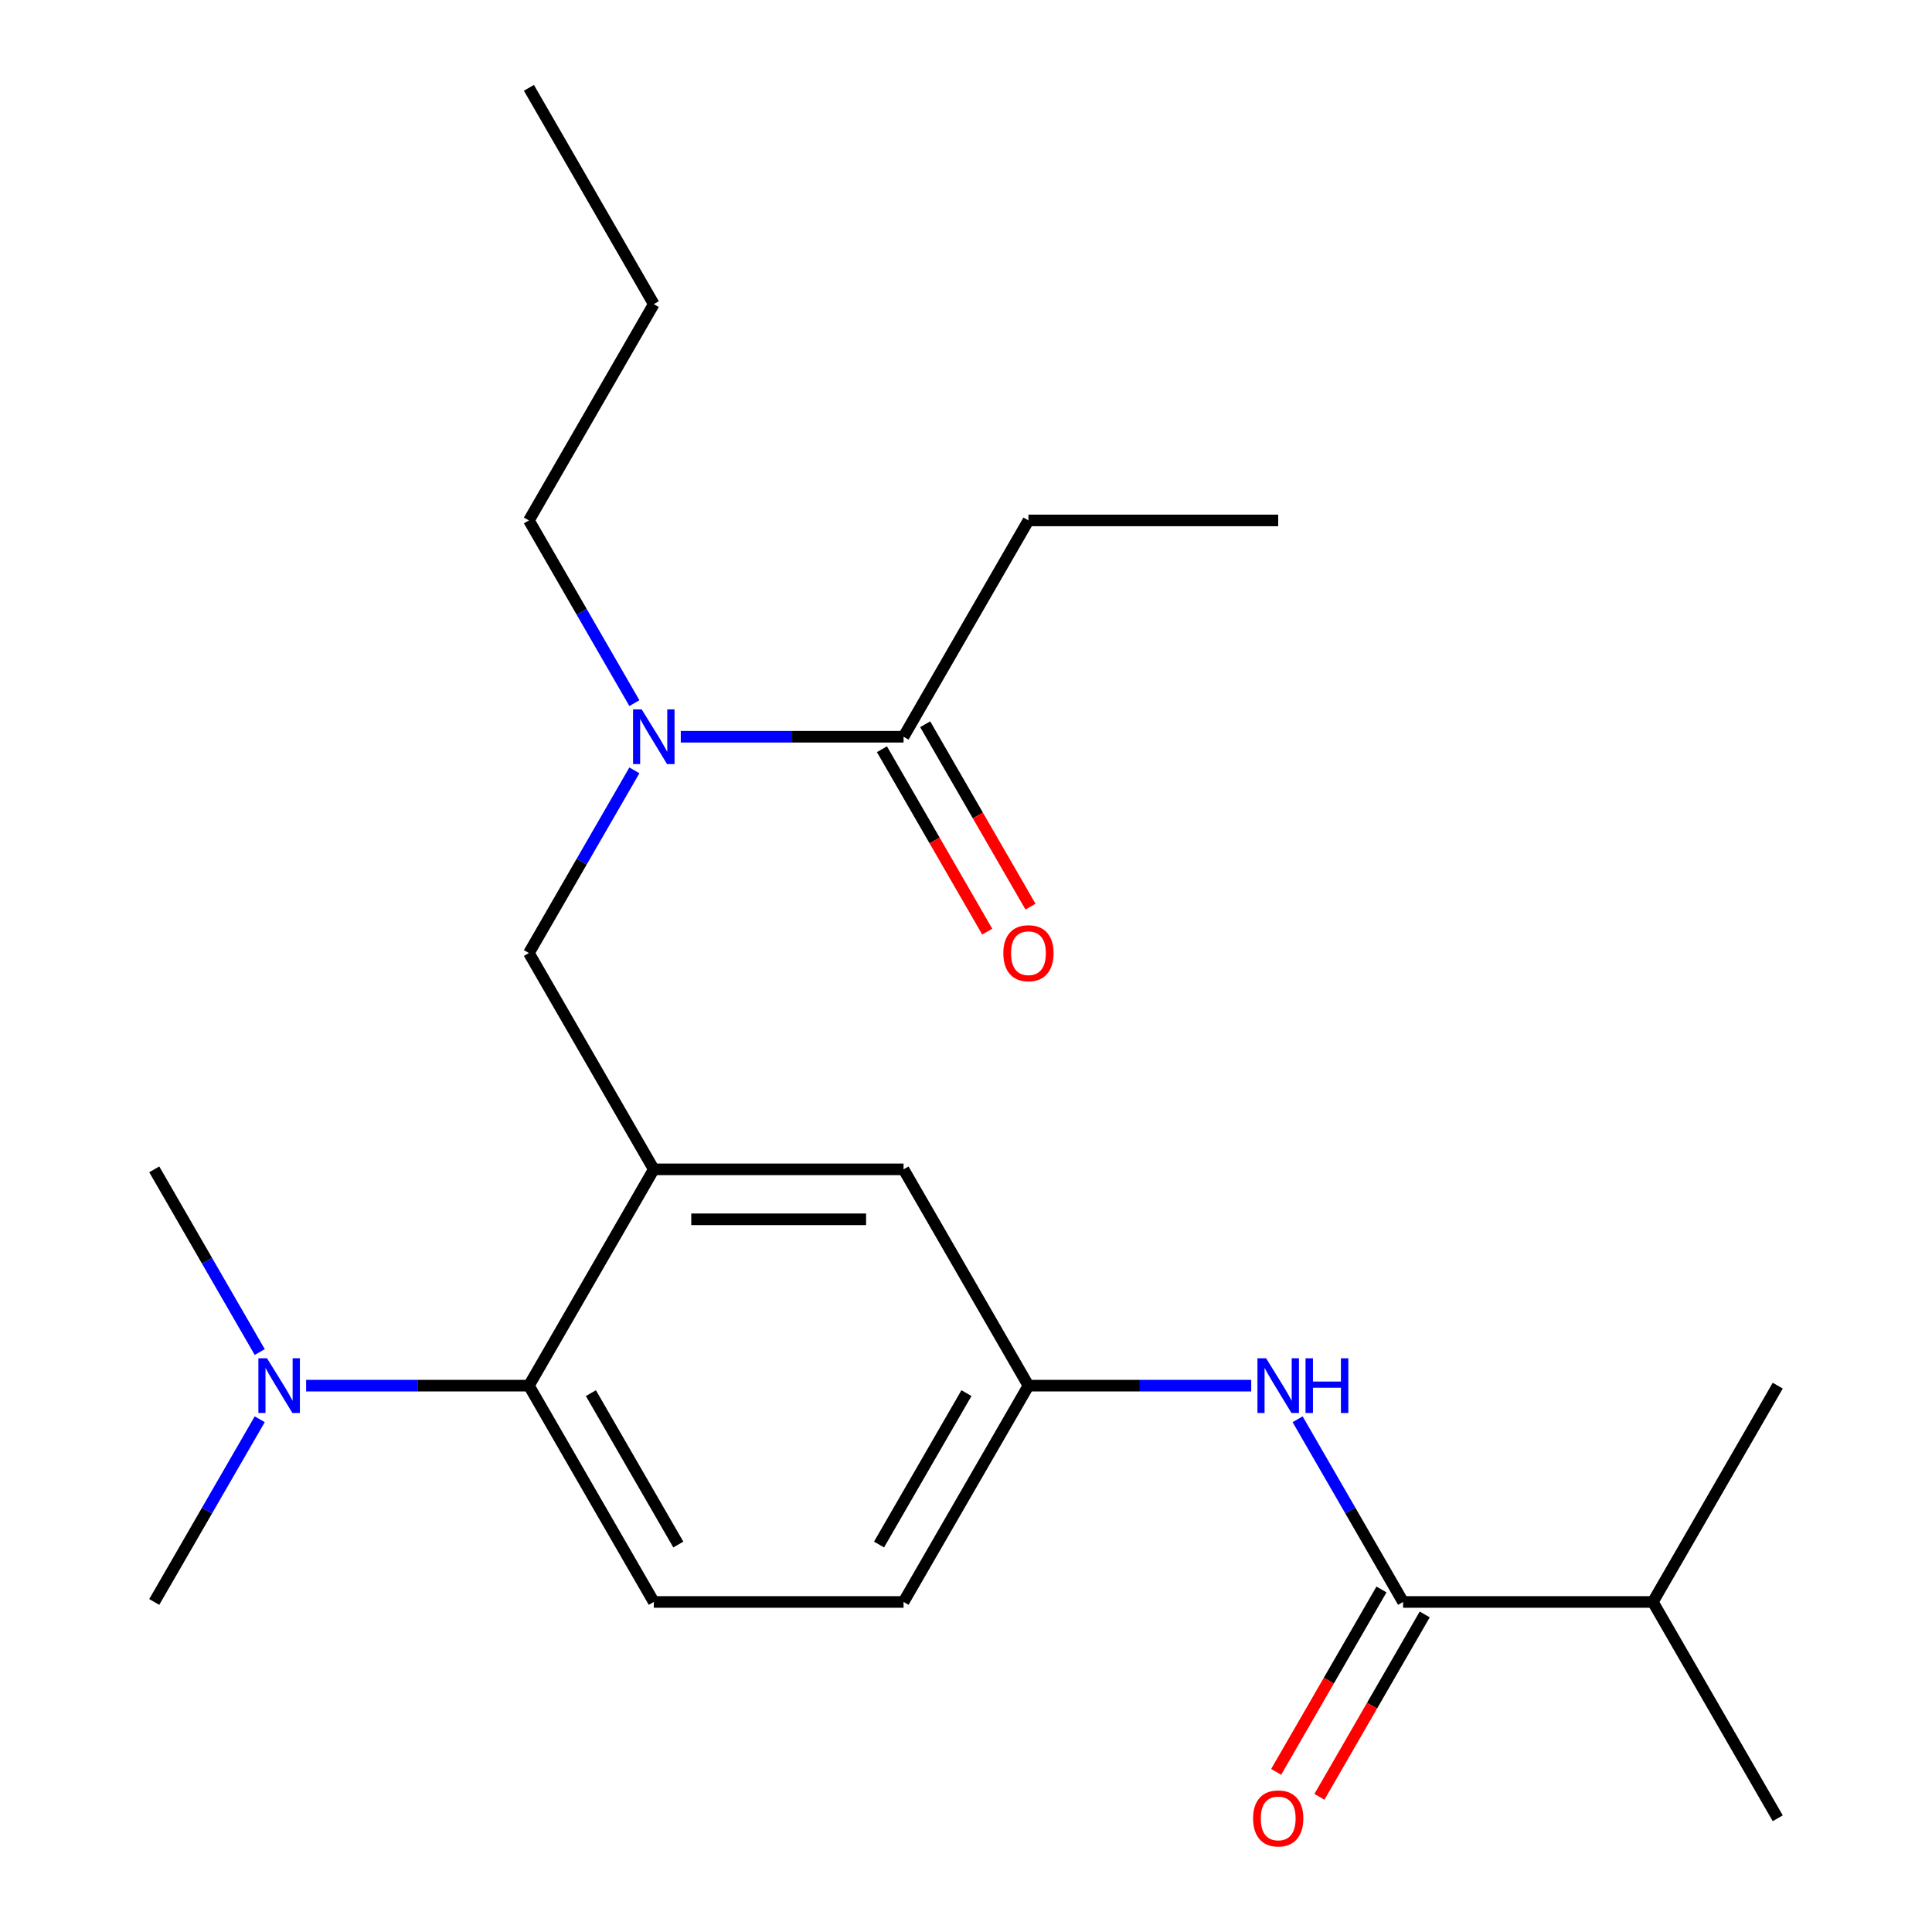 <?xml version='1.0' encoding='iso-8859-1'?>
<svg version='1.1' baseProfile='full'
              xmlns='http://www.w3.org/2000/svg'
                      xmlns:rdkit='http://www.rdkit.org/xml'
                      xmlns:xlink='http://www.w3.org/1999/xlink'
                  xml:space='preserve'
width='1000px' height='1000px' viewBox='0 0 1000 1000'>
<!-- END OF HEADER -->
<rect style='opacity:1.0;fill:#FFFFFF;stroke:none' width='1000' height='1000' x='0' y='0'> </rect>
<path class='bond-0' d='M 671.641,734.603 L 698.94,781.887' style='fill:none;fill-rule:evenodd;stroke:#0000FF;stroke-width:6px;stroke-linecap:butt;stroke-linejoin:miter;stroke-opacity:1' />
<path class='bond-0' d='M 698.94,781.887 L 726.239,829.171' style='fill:none;fill-rule:evenodd;stroke:#000000;stroke-width:6px;stroke-linecap:butt;stroke-linejoin:miter;stroke-opacity:1' />
<path class='bond-1' d='M 647.628,717.211 L 589.974,717.211' style='fill:none;fill-rule:evenodd;stroke:#0000FF;stroke-width:6px;stroke-linecap:butt;stroke-linejoin:miter;stroke-opacity:1' />
<path class='bond-1' d='M 589.974,717.211 L 532.32,717.211' style='fill:none;fill-rule:evenodd;stroke:#000000;stroke-width:6px;stroke-linecap:butt;stroke-linejoin:miter;stroke-opacity:1' />
<path class='bond-2' d='M 855.519,829.171 L 920.159,941.13' style='fill:none;fill-rule:evenodd;stroke:#000000;stroke-width:6px;stroke-linecap:butt;stroke-linejoin:miter;stroke-opacity:1' />
<path class='bond-3' d='M 855.519,829.171 L 920.159,717.211' style='fill:none;fill-rule:evenodd;stroke:#000000;stroke-width:6px;stroke-linecap:butt;stroke-linejoin:miter;stroke-opacity:1' />
<path class='bond-4' d='M 855.519,829.171 L 726.239,829.171' style='fill:none;fill-rule:evenodd;stroke:#000000;stroke-width:6px;stroke-linecap:butt;stroke-linejoin:miter;stroke-opacity:1' />
<path class='bond-5' d='M 715.043,822.707 L 687.79,869.91' style='fill:none;fill-rule:evenodd;stroke:#000000;stroke-width:6px;stroke-linecap:butt;stroke-linejoin:miter;stroke-opacity:1' />
<path class='bond-5' d='M 687.79,869.91 L 660.537,917.114' style='fill:none;fill-rule:evenodd;stroke:#FF0000;stroke-width:6px;stroke-linecap:butt;stroke-linejoin:miter;stroke-opacity:1' />
<path class='bond-5' d='M 737.435,835.635 L 710.182,882.838' style='fill:none;fill-rule:evenodd;stroke:#000000;stroke-width:6px;stroke-linecap:butt;stroke-linejoin:miter;stroke-opacity:1' />
<path class='bond-5' d='M 710.182,882.838 L 682.929,930.042' style='fill:none;fill-rule:evenodd;stroke:#FF0000;stroke-width:6px;stroke-linecap:butt;stroke-linejoin:miter;stroke-opacity:1' />
<path class='bond-6' d='M 532.32,269.373 L 661.6,269.373' style='fill:none;fill-rule:evenodd;stroke:#000000;stroke-width:6px;stroke-linecap:butt;stroke-linejoin:miter;stroke-opacity:1' />
<path class='bond-7' d='M 532.32,269.373 L 467.68,381.333' style='fill:none;fill-rule:evenodd;stroke:#000000;stroke-width:6px;stroke-linecap:butt;stroke-linejoin:miter;stroke-opacity:1' />
<path class='bond-8' d='M 328.359,398.725 L 301.06,446.009' style='fill:none;fill-rule:evenodd;stroke:#0000FF;stroke-width:6px;stroke-linecap:butt;stroke-linejoin:miter;stroke-opacity:1' />
<path class='bond-8' d='M 301.06,446.009 L 273.761,493.292' style='fill:none;fill-rule:evenodd;stroke:#000000;stroke-width:6px;stroke-linecap:butt;stroke-linejoin:miter;stroke-opacity:1' />
<path class='bond-9' d='M 352.372,381.333 L 410.026,381.333' style='fill:none;fill-rule:evenodd;stroke:#0000FF;stroke-width:6px;stroke-linecap:butt;stroke-linejoin:miter;stroke-opacity:1' />
<path class='bond-9' d='M 410.026,381.333 L 467.68,381.333' style='fill:none;fill-rule:evenodd;stroke:#000000;stroke-width:6px;stroke-linecap:butt;stroke-linejoin:miter;stroke-opacity:1' />
<path class='bond-10' d='M 328.359,363.941 L 301.06,316.657' style='fill:none;fill-rule:evenodd;stroke:#0000FF;stroke-width:6px;stroke-linecap:butt;stroke-linejoin:miter;stroke-opacity:1' />
<path class='bond-10' d='M 301.06,316.657 L 273.761,269.373' style='fill:none;fill-rule:evenodd;stroke:#000000;stroke-width:6px;stroke-linecap:butt;stroke-linejoin:miter;stroke-opacity:1' />
<path class='bond-11' d='M 456.484,387.797 L 483.737,435.001' style='fill:none;fill-rule:evenodd;stroke:#000000;stroke-width:6px;stroke-linecap:butt;stroke-linejoin:miter;stroke-opacity:1' />
<path class='bond-11' d='M 483.737,435.001 L 510.99,482.204' style='fill:none;fill-rule:evenodd;stroke:#FF0000;stroke-width:6px;stroke-linecap:butt;stroke-linejoin:miter;stroke-opacity:1' />
<path class='bond-11' d='M 478.876,374.869 L 506.129,422.073' style='fill:none;fill-rule:evenodd;stroke:#000000;stroke-width:6px;stroke-linecap:butt;stroke-linejoin:miter;stroke-opacity:1' />
<path class='bond-11' d='M 506.129,422.073 L 533.382,469.276' style='fill:none;fill-rule:evenodd;stroke:#FF0000;stroke-width:6px;stroke-linecap:butt;stroke-linejoin:miter;stroke-opacity:1' />
<path class='bond-12' d='M 273.761,269.373 L 338.4,157.414' style='fill:none;fill-rule:evenodd;stroke:#000000;stroke-width:6px;stroke-linecap:butt;stroke-linejoin:miter;stroke-opacity:1' />
<path class='bond-13' d='M 273.761,493.292 L 338.4,605.252' style='fill:none;fill-rule:evenodd;stroke:#000000;stroke-width:6px;stroke-linecap:butt;stroke-linejoin:miter;stroke-opacity:1' />
<path class='bond-14' d='M 338.4,157.414 L 273.761,45.455' style='fill:none;fill-rule:evenodd;stroke:#000000;stroke-width:6px;stroke-linecap:butt;stroke-linejoin:miter;stroke-opacity:1' />
<path class='bond-15' d='M 79.841,829.171 L 107.14,781.887' style='fill:none;fill-rule:evenodd;stroke:#000000;stroke-width:6px;stroke-linecap:butt;stroke-linejoin:miter;stroke-opacity:1' />
<path class='bond-15' d='M 107.14,781.887 L 134.44,734.603' style='fill:none;fill-rule:evenodd;stroke:#0000FF;stroke-width:6px;stroke-linecap:butt;stroke-linejoin:miter;stroke-opacity:1' />
<path class='bond-16' d='M 134.44,699.819 L 107.14,652.536' style='fill:none;fill-rule:evenodd;stroke:#0000FF;stroke-width:6px;stroke-linecap:butt;stroke-linejoin:miter;stroke-opacity:1' />
<path class='bond-16' d='M 107.14,652.536 L 79.841,605.252' style='fill:none;fill-rule:evenodd;stroke:#000000;stroke-width:6px;stroke-linecap:butt;stroke-linejoin:miter;stroke-opacity:1' />
<path class='bond-17' d='M 158.453,717.211 L 216.107,717.211' style='fill:none;fill-rule:evenodd;stroke:#0000FF;stroke-width:6px;stroke-linecap:butt;stroke-linejoin:miter;stroke-opacity:1' />
<path class='bond-17' d='M 216.107,717.211 L 273.761,717.211' style='fill:none;fill-rule:evenodd;stroke:#000000;stroke-width:6px;stroke-linecap:butt;stroke-linejoin:miter;stroke-opacity:1' />
<path class='bond-18' d='M 532.32,717.211 L 467.68,829.171' style='fill:none;fill-rule:evenodd;stroke:#000000;stroke-width:6px;stroke-linecap:butt;stroke-linejoin:miter;stroke-opacity:1' />
<path class='bond-18' d='M 500.232,721.077 L 454.984,799.449' style='fill:none;fill-rule:evenodd;stroke:#000000;stroke-width:6px;stroke-linecap:butt;stroke-linejoin:miter;stroke-opacity:1' />
<path class='bond-19' d='M 532.32,717.211 L 467.68,605.252' style='fill:none;fill-rule:evenodd;stroke:#000000;stroke-width:6px;stroke-linecap:butt;stroke-linejoin:miter;stroke-opacity:1' />
<path class='bond-20' d='M 467.68,829.171 L 338.4,829.171' style='fill:none;fill-rule:evenodd;stroke:#000000;stroke-width:6px;stroke-linecap:butt;stroke-linejoin:miter;stroke-opacity:1' />
<path class='bond-21' d='M 338.4,829.171 L 273.761,717.211' style='fill:none;fill-rule:evenodd;stroke:#000000;stroke-width:6px;stroke-linecap:butt;stroke-linejoin:miter;stroke-opacity:1' />
<path class='bond-21' d='M 351.096,799.449 L 305.848,721.077' style='fill:none;fill-rule:evenodd;stroke:#000000;stroke-width:6px;stroke-linecap:butt;stroke-linejoin:miter;stroke-opacity:1' />
<path class='bond-22' d='M 273.761,717.211 L 338.4,605.252' style='fill:none;fill-rule:evenodd;stroke:#000000;stroke-width:6px;stroke-linecap:butt;stroke-linejoin:miter;stroke-opacity:1' />
<path class='bond-23' d='M 338.4,605.252 L 467.68,605.252' style='fill:none;fill-rule:evenodd;stroke:#000000;stroke-width:6px;stroke-linecap:butt;stroke-linejoin:miter;stroke-opacity:1' />
<path class='bond-23' d='M 357.792,631.108 L 448.288,631.108' style='fill:none;fill-rule:evenodd;stroke:#000000;stroke-width:6px;stroke-linecap:butt;stroke-linejoin:miter;stroke-opacity:1' />
<path  class='atom-0' d='M 655.34 703.051
L 664.62 718.051
Q 665.54 719.531, 667.02 722.211
Q 668.5 724.891, 668.58 725.051
L 668.58 703.051
L 672.34 703.051
L 672.34 731.371
L 668.46 731.371
L 658.5 714.971
Q 657.34 713.051, 656.1 710.851
Q 654.9 708.651, 654.54 707.971
L 654.54 731.371
L 650.86 731.371
L 650.86 703.051
L 655.34 703.051
' fill='#0000FF'/>
<path  class='atom-0' d='M 675.74 703.051
L 679.58 703.051
L 679.58 715.091
L 694.06 715.091
L 694.06 703.051
L 697.9 703.051
L 697.9 731.371
L 694.06 731.371
L 694.06 718.291
L 679.58 718.291
L 679.58 731.371
L 675.74 731.371
L 675.74 703.051
' fill='#0000FF'/>
<path  class='atom-3' d='M 648.6 941.21
Q 648.6 934.41, 651.96 930.61
Q 655.32 926.81, 661.6 926.81
Q 667.88 926.81, 671.24 930.61
Q 674.6 934.41, 674.6 941.21
Q 674.6 948.09, 671.2 952.01
Q 667.8 955.89, 661.6 955.89
Q 655.36 955.89, 651.96 952.01
Q 648.6 948.13, 648.6 941.21
M 661.6 952.69
Q 665.92 952.69, 668.24 949.81
Q 670.6 946.89, 670.6 941.21
Q 670.6 935.65, 668.24 932.85
Q 665.92 930.01, 661.6 930.01
Q 657.28 930.01, 654.92 932.81
Q 652.6 935.61, 652.6 941.21
Q 652.6 946.93, 654.92 949.81
Q 657.28 952.69, 661.6 952.69
' fill='#FF0000'/>
<path  class='atom-6' d='M 332.14 367.173
L 341.42 382.173
Q 342.34 383.653, 343.82 386.333
Q 345.3 389.013, 345.38 389.173
L 345.38 367.173
L 349.14 367.173
L 349.14 395.493
L 345.26 395.493
L 335.3 379.093
Q 334.14 377.173, 332.9 374.973
Q 331.7 372.773, 331.34 372.093
L 331.34 395.493
L 327.66 395.493
L 327.66 367.173
L 332.14 367.173
' fill='#0000FF'/>
<path  class='atom-8' d='M 519.32 493.372
Q 519.32 486.572, 522.68 482.772
Q 526.04 478.972, 532.32 478.972
Q 538.6 478.972, 541.96 482.772
Q 545.32 486.572, 545.32 493.372
Q 545.32 500.252, 541.92 504.172
Q 538.52 508.052, 532.32 508.052
Q 526.08 508.052, 522.68 504.172
Q 519.32 500.292, 519.32 493.372
M 532.32 504.852
Q 536.64 504.852, 538.96 501.972
Q 541.32 499.052, 541.32 493.372
Q 541.32 487.812, 538.96 485.012
Q 536.64 482.172, 532.32 482.172
Q 528 482.172, 525.64 484.972
Q 523.32 487.772, 523.32 493.372
Q 523.32 499.092, 525.64 501.972
Q 528 504.852, 532.32 504.852
' fill='#FF0000'/>
<path  class='atom-14' d='M 138.221 703.051
L 147.501 718.051
Q 148.421 719.531, 149.901 722.211
Q 151.381 724.891, 151.461 725.051
L 151.461 703.051
L 155.221 703.051
L 155.221 731.371
L 151.341 731.371
L 141.381 714.971
Q 140.221 713.051, 138.981 710.851
Q 137.781 708.651, 137.421 707.971
L 137.421 731.371
L 133.741 731.371
L 133.741 703.051
L 138.221 703.051
' fill='#0000FF'/>
</svg>
